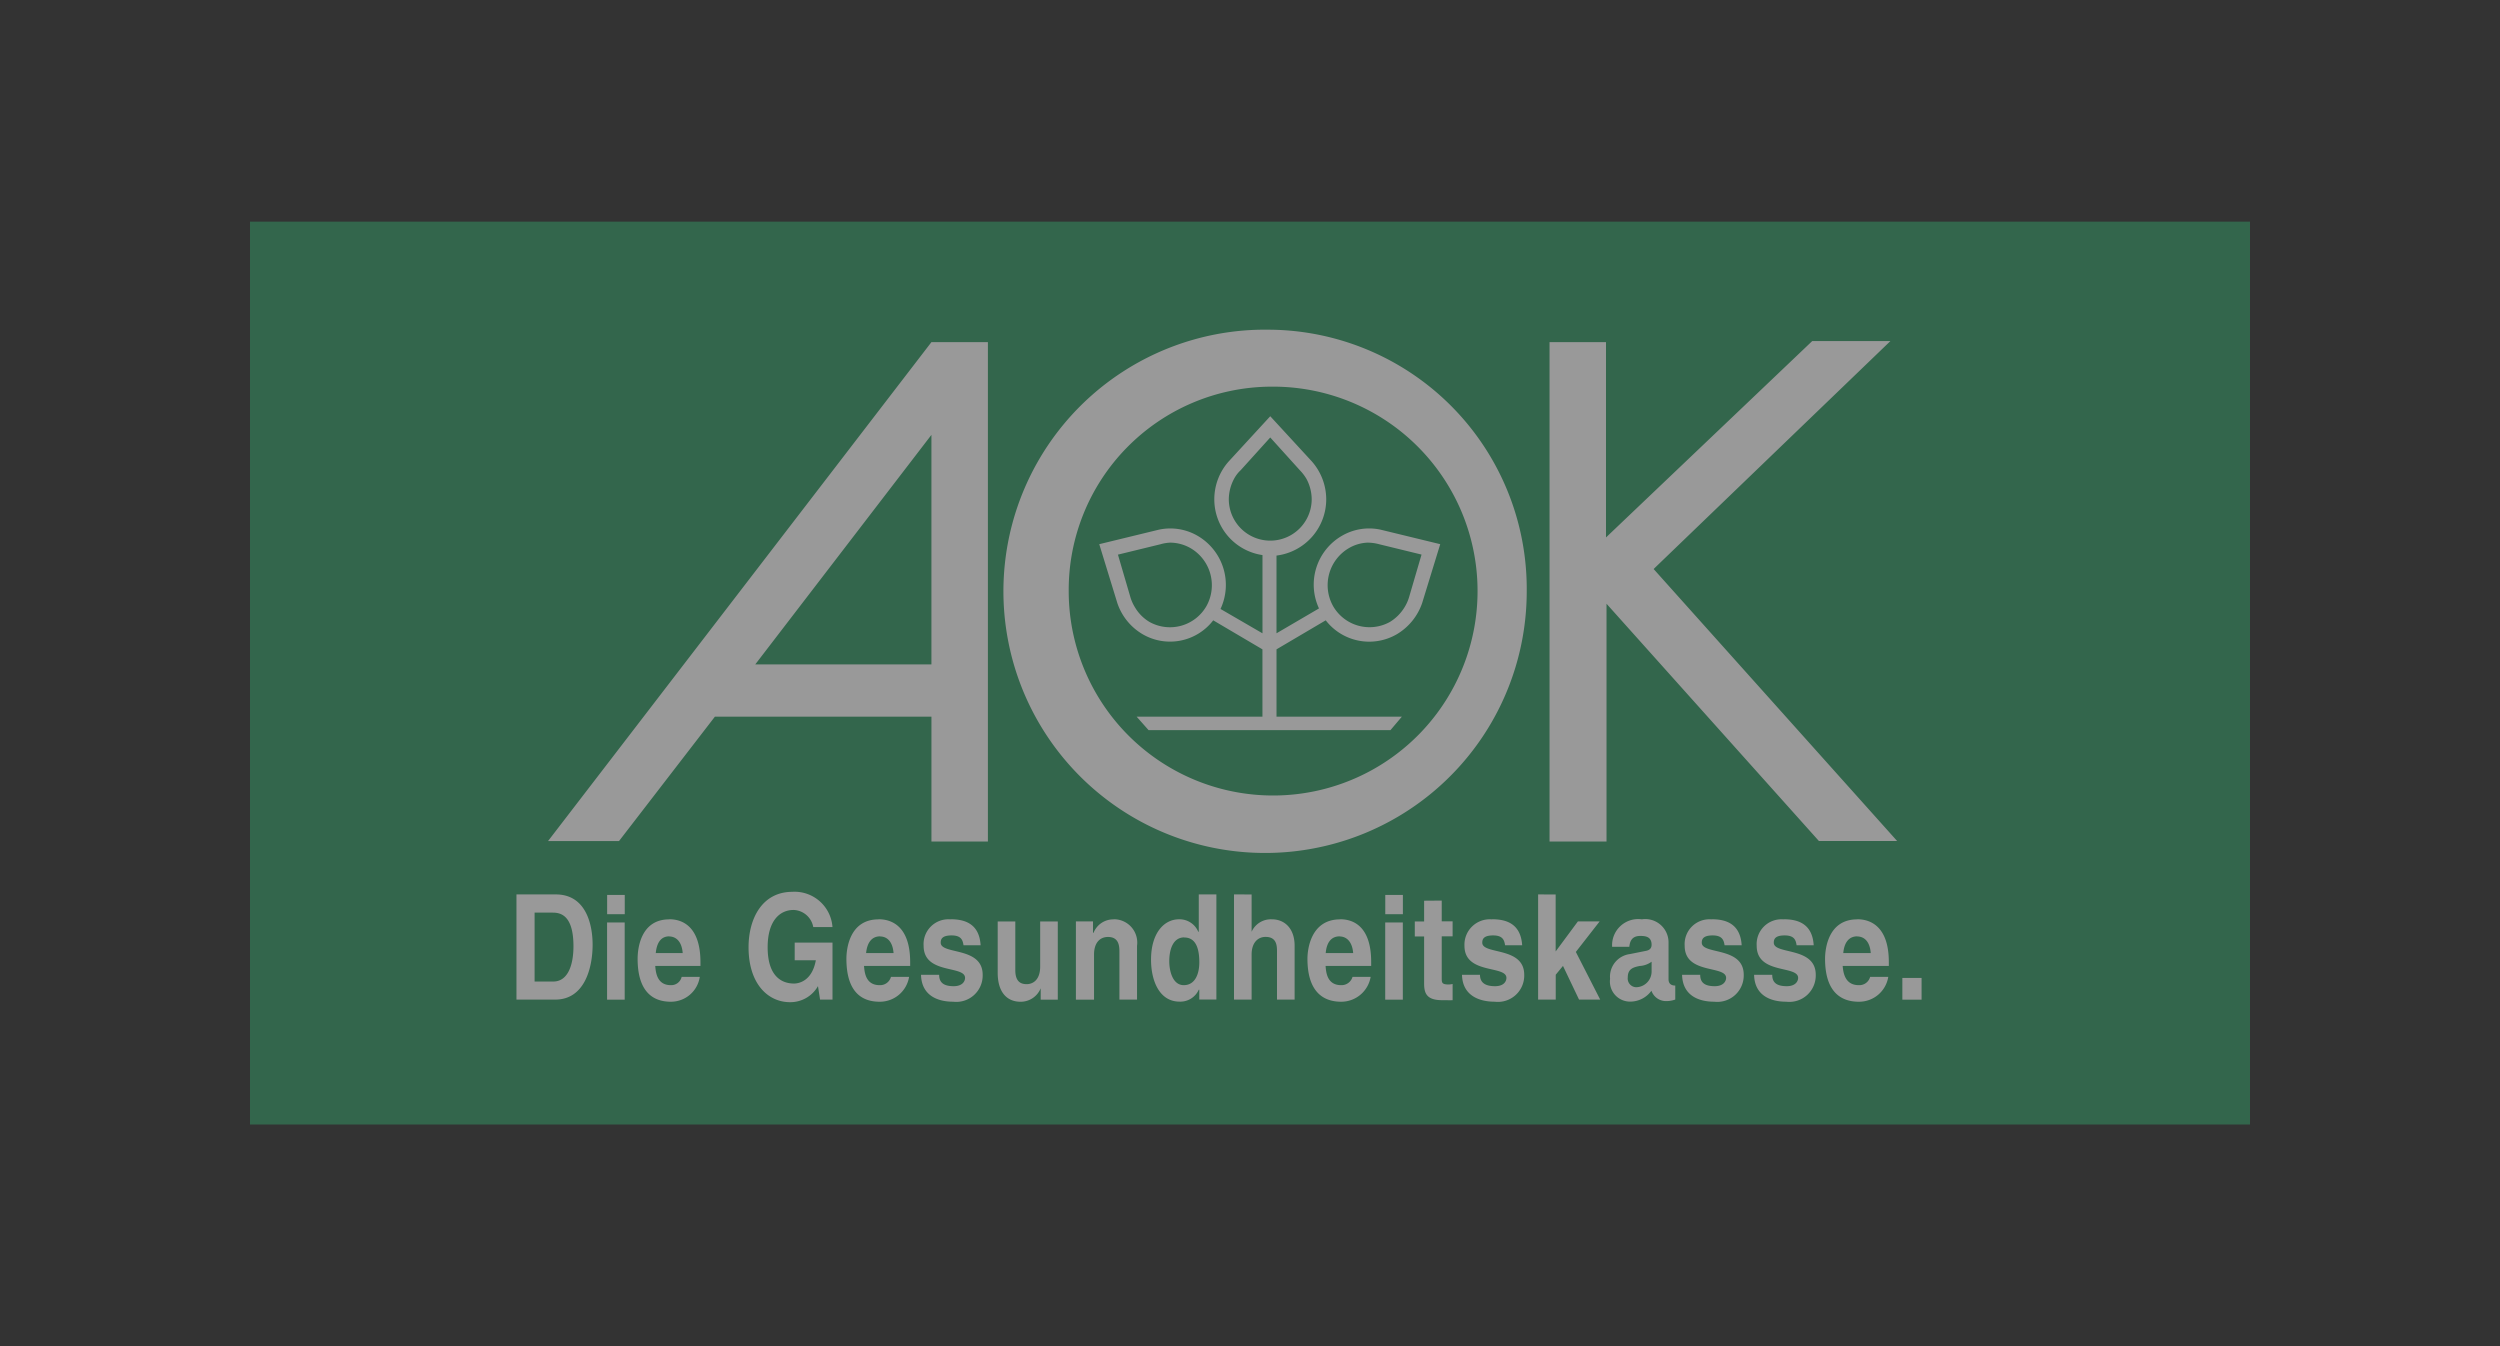 <svg xmlns="http://www.w3.org/2000/svg" width="130" height="70" viewBox="0 0 130 70">
  <rect x="0" y="0" width="130" height="70" fill="#333333" stroke="none"/>
  <g id="aok_logo" transform="translate(-151)" opacity="0.5" style="mix-blend-mode: luminosity;isolation: isolate">
    <rect id="Background" width="130" height="70" transform="translate(151)" fill="none"/>
    <g id="aok_logo-2" data-name="aok_logo" transform="translate(-107.276 -423.933)">
      <rect id="rect3396" width="104" height="46.948" transform="translate(271.276 435.459)" fill="#396"/>
      <path id="path2563" d="M324.277,441.077a13.606,13.606,0,1,0,13.389,13.6A13.479,13.479,0,0,0,324.277,441.077Zm28.233.593-10.722,10.21V441.723h-2.936v25.97h2.963V455.328l11.045,12.338h4.068l-12.662-14.143.081-.081,12.23-11.773Zm-45.8.054-19.935,25.943h3.691l4.984-6.466h11.261v6.492h2.936v-25.97Zm17.565,2.317a10.63,10.63,0,1,1-10.426,10.641A10.572,10.572,0,0,1,324.277,444.04Zm.054,1.536-2.155,2.344a2.961,2.961,0,0,0-.754,1.967,2.927,2.927,0,0,0,2.505,2.909v4.068l-2.182-1.266a2.953,2.953,0,0,0-1.185-3.8,2.826,2.826,0,0,0-2.021-.323l-3.1.754.943,3.071a2.978,2.978,0,0,0,1.32,1.616,2.832,2.832,0,0,0,3.664-.727l2.559,1.509v3.5H317.38l.62.7h12.581l.593-.7h-6.519v-3.5l2.559-1.509a2.858,2.858,0,0,0,3.691.727,3.025,3.025,0,0,0,1.32-1.616l.943-3.071-3.1-.754a2.811,2.811,0,0,0-2.02.323,2.933,2.933,0,0,0-1.185,3.772l-2.209,1.293v-4.041a2.949,2.949,0,0,0,2.586-2.936,2.988,2.988,0,0,0-.754-1.967Zm-17.619.97V458.48h-9.159Zm17.619.135,1.536,1.7a2.344,2.344,0,0,1,.35.458,2.274,2.274,0,0,1,.269,1.051,2.155,2.155,0,1,1-4.31,0,2.3,2.3,0,0,1,.269-1.051,1.7,1.7,0,0,1,.35-.458Zm-5.172,5.469a2.148,2.148,0,0,1,1.051.3,2.231,2.231,0,0,1,.808,2.99,2.186,2.186,0,0,1-2.963.835,2.16,2.16,0,0,1-.754-.754,2.212,2.212,0,0,1-.243-.539l-.647-2.209,2.209-.539A2.151,2.151,0,0,1,319.158,452.149Zm10.264,0a2.3,2.3,0,0,1,.566.081l2.209.539-.647,2.209a2.175,2.175,0,0,1-.242.539,2.275,2.275,0,0,1-.754.754,2.185,2.185,0,0,1-2.963-.835,2.232,2.232,0,0,1,.808-2.99A2.085,2.085,0,0,1,329.422,452.149Zm-29.93,18.157c-1.589-.006-2.29,1.4-2.29,2.883,0,1.911,1.018,2.856,2.155,2.856a1.655,1.655,0,0,0,1.455-.835l.108.7h.647v-2.963H299.6v.916h1.1c-.2,1.106-.916,1.212-1.132,1.212-.669,0-1.374-.4-1.374-1.886,0-1.394.643-1.94,1.347-1.94a1.079,1.079,0,0,1,1.024.889h1A1.977,1.977,0,0,0,299.492,470.306Zm-14.359.135v5.469h2.02c1.539,0,1.94-1.678,1.94-2.856,0-1.039-.339-2.613-1.913-2.613Zm35.48,0v1.94h-.027a1.058,1.058,0,0,0-1-.647c-.77,0-1.455.706-1.455,2.1,0,1.124.451,2.182,1.482,2.182a1.051,1.051,0,0,0,1-.62h.027v.512h.889v-5.469Zm1.832,0v5.469h.916v-2.344c0-.619.329-.916.727-.916.594,0,.593.487.593.781v2.478h.916v-2.8c0-.891-.513-1.374-1.185-1.374a1.1,1.1,0,0,0-1.051.647v-1.94Zm15.814,0v5.469h.916v-1.293l.377-.458.835,1.751h1.1l-1.266-2.478,1.239-1.589h-1.131l-1.158,1.563v-2.963Zm-48.411.027v1h.916v-1Zm40.463,0v1h.916v-1Zm2.02.3v1.078h-.485v.781h.485v2.452c0,.522.148.862.943.862h.108c.14,0,.28.008.431,0V475.1a1.4,1.4,0,0,1-.189.027c-.364,0-.377-.085-.377-.323v-2.182h.566v-.781h-.566v-1.078Zm-46.255.62h.943c.418,0,1.078.143,1.078,1.751,0,.9-.255,1.832-1.051,1.832h-.97Zm7,.35c-1.509,0-1.643,1.567-1.643,2.047,0,1.662.75,2.236,1.724,2.236a1.517,1.517,0,0,0,1.509-1.293h-.943a.555.555,0,0,1-.566.431c-.734,0-.781-.7-.808-1H294.7v-.189C294.7,472.108,293.762,471.734,293.081,471.734Zm10.884,0c-1.526,0-1.67,1.567-1.67,2.047,0,1.662.739,2.236,1.724,2.236a1.54,1.54,0,0,0,1.536-1.293h-.943a.583.583,0,0,1-.593.431c-.741,0-.782-.7-.808-1h2.4v-.189C305.608,472.108,304.654,471.734,303.964,471.734Zm3.745,0a1.291,1.291,0,0,0-1.4,1.374c0,1.506,2.155,1,2.155,1.67,0,.156-.117.431-.593.431-.579,0-.754-.241-.754-.593h-.943c.027,1.086.872,1.4,1.67,1.4a1.372,1.372,0,0,0,1.536-1.4c0-1.483-2.182-1.032-2.182-1.67,0-.179.064-.377.566-.377s.58.246.62.512h.889C309.2,471.93,308.394,471.734,307.709,471.734Zm8.486,0a1.108,1.108,0,0,0-1.051.7h-.027v-.593h-.889v4.068h.943v-2.344c0-.619.31-.916.727-.916.575,0,.593.487.593.781v2.478h.916v-2.8A1.214,1.214,0,0,0,316.2,471.734Zm11.773,0c-1.532,0-1.7,1.567-1.7,2.047,0,1.662.769,2.236,1.751,2.236a1.552,1.552,0,0,0,1.536-1.293h-.943a.593.593,0,0,1-.593.431c-.746,0-.783-.7-.808-1h2.371v-.189C329.584,472.108,328.653,471.734,327.968,471.734Zm7.893,0a1.319,1.319,0,0,0-1.428,1.374c0,1.506,2.182,1,2.182,1.67,0,.156-.11.431-.593.431-.579,0-.781-.241-.781-.593H334.3c.025,1.086.9,1.4,1.7,1.4a1.37,1.37,0,0,0,1.536-1.4c0-1.483-2.182-1.032-2.182-1.67,0-.179.065-.377.566-.377s.58.246.62.512h.889C337.353,471.93,336.555,471.734,335.861,471.734Zm7.813,0a1.359,1.359,0,0,0-1.562,1.428H343c.027-.246.106-.566.566-.566.231,0,.593.012.593.458,0,.234-.174.3-.323.323l-.808.162A1.186,1.186,0,0,0,342,474.832a1.047,1.047,0,0,0,1.051,1.185,1.364,1.364,0,0,0,1.1-.566.8.8,0,0,0,.754.539,1.352,1.352,0,0,0,.485-.081v-.727c-.306,0-.35-.2-.35-.323v-1.94A1.212,1.212,0,0,0,343.673,471.734Zm3.61,0a1.291,1.291,0,0,0-1.4,1.374c0,1.506,2.155,1,2.155,1.67,0,.156-.123.431-.593.431-.583,0-.754-.241-.754-.593h-.943c.027,1.086.87,1.4,1.67,1.4a1.375,1.375,0,0,0,1.536-1.4c0-1.483-2.182-1.032-2.182-1.67,0-.179.069-.377.566-.377s.58.246.62.512h.889C348.772,471.93,347.972,471.734,347.283,471.734Zm3.745,0a1.291,1.291,0,0,0-1.4,1.374c0,1.506,2.155,1,2.155,1.67,0,.156-.119.431-.593.431-.584,0-.754-.241-.754-.593h-.943c.024,1.086.869,1.4,1.67,1.4a1.374,1.374,0,0,0,1.536-1.4c0-1.483-2.182-1.032-2.182-1.67,0-.179.063-.377.566-.377s.58.246.62.512h.889C352.52,471.93,351.715,471.734,351.028,471.734Zm3.825,0c-1.525,0-1.67,1.567-1.67,2.047,0,1.662.767,2.236,1.751,2.236a1.536,1.536,0,0,0,1.536-1.293h-.943a.58.58,0,0,1-.593.431c-.742,0-.808-.7-.835-1h2.4v-.189C356.5,472.108,355.541,471.734,354.853,471.734Zm-44.693.108v2.667c0,1.036.5,1.509,1.185,1.509a1.123,1.123,0,0,0,1.051-.7v.593h.889v-4.068h-.916v2.344c0,.722-.4.916-.7.916-.278,0-.593-.1-.593-.727v-2.532Zm-20.312.054v4.014h.916V471.9Zm40.463,0v4.014h.916V471.9Zm-37.231.727c.293,0,.648.193.7.862h-1.4C292.431,472.94,292.653,472.623,293.081,472.623Zm10.965,0c.3,0,.646.193.7.862h-1.428C303.37,472.94,303.611,472.623,304.045,472.623Zm23.9,0c.288,0,.643.193.7.862h-1.428C327.263,472.94,327.5,472.623,327.941,472.623Zm26.913,0c.3,0,.65.193.7.862h-1.428C354.177,472.94,354.422,472.623,354.853,472.623Zm-34.995.054c.636,0,.781.643.781,1.293,0,.6-.219,1.185-.808,1.185s-.754-.759-.754-1.239C319.078,473.28,319.287,472.677,319.859,472.677Zm24.3,1.266v.485a.818.818,0,0,1-.808.835.454.454,0,0,1-.431-.512c0-.442.283-.525.62-.593A1.161,1.161,0,0,0,344.158,473.943Zm13.039.835v1.131h1v-1.131Z" fill="#fff"/>
    </g>
  </g>
</svg>
